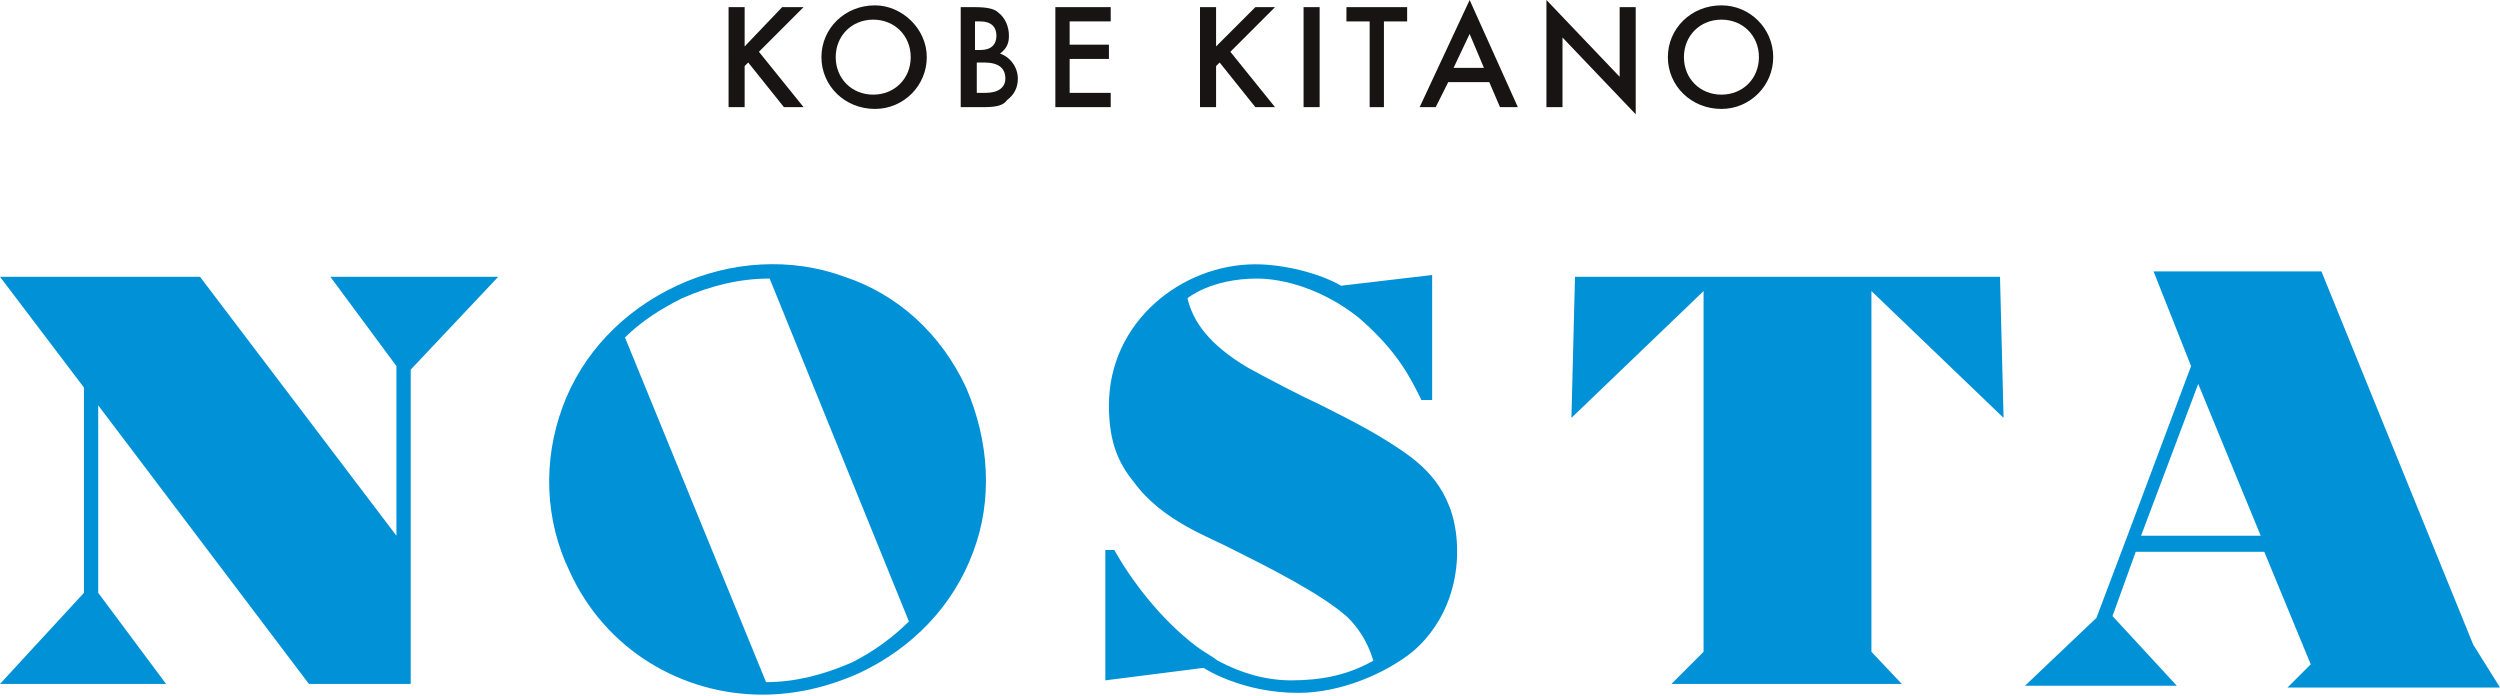 <?xml version="1.0" encoding="utf-8"?>
<!-- Generator: Adobe Illustrator 27.9.4, SVG Export Plug-In . SVG Version: 9.03 Build 54784)  -->
<svg version="1.1" id="レイヤー_1" xmlns="http://www.w3.org/2000/svg" xmlns:xlink="http://www.w3.org/1999/xlink" x="0px"
	 y="0px" width="140px" height="39px" viewBox="0 0 140 39" style="enable-background:new 0 0 140 39;" xml:space="preserve">
<style type="text/css">
	.st0{fill:#191414;}
	.st1{fill:#0091D7;}
</style>
<g>
	<g>
		<path class="st0" d="M43.8,0.4H45l-2.5,2.5L45,6h-1.1l-2-2.5l-0.2,0.2V6h-0.9V0.4h0.9v2.2L43.8,0.4z"/>
		<path class="st0" d="M51.9,3.2c0,1.6-1.3,2.9-2.9,2.9c-1.7,0-3-1.3-3-2.9s1.3-2.9,3-2.9C50.5,0.3,51.9,1.6,51.9,3.2z M46.8,3.2
			c0,1.2,0.9,2.1,2.1,2.1c1.2,0,2.1-0.9,2.1-2.1c0-1.2-0.9-2.1-2.1-2.1C47.7,1.1,46.8,2,46.8,3.2z"/>
		<path class="st0" d="M53.8,0.4h0.8c0.7,0,1.1,0.1,1.3,0.3c0.4,0.3,0.6,0.8,0.6,1.3c0,0.4-0.1,0.7-0.5,1c0.6,0.2,1,0.8,1,1.4
			c0,0.5-0.2,0.9-0.6,1.2C56.2,5.9,55.8,6,55.1,6h-1.3V0.4z M54.9,2.8c0.6,0,0.9-0.3,0.9-0.8c0-0.5-0.3-0.8-0.9-0.8h-0.3v1.6H54.9z
			 M55.2,5.2c0.7,0,1.1-0.3,1.1-0.8c0-0.6-0.4-0.9-1.2-0.9h-0.4v1.7H55.2z"/>
		<path class="st0" d="M59.9,1.2v1.3h2.2v0.8h-2.2v1.9h2.3V6h-3.1V0.4h3.1v0.8H59.9z"/>
		<path class="st0" d="M70.3,0.4h1.1l-2.5,2.5L71.4,6h-1.1l-2-2.5l-0.2,0.2V6h-0.9V0.4h0.9v2.2L70.3,0.4z"/>
		<path class="st0" d="M73.9,6H73V0.4h0.9V6z"/>
		<path class="st0" d="M77.6,6h-0.9V1.2h-1.3V0.4h3.4v0.8h-1.3V6z"/>
		<path class="st0" d="M81.1,4.6L80.4,6h-0.9l2.8-6L85,6H84l-0.6-1.4H81.1z M82.3,1.9l-0.9,1.9h1.7L82.3,1.9z"/>
		<path class="st0" d="M86.6,0l4.1,4.3V0.4h0.9v6l-4.1-4.3V6h-0.9V0z"/>
		<path class="st0" d="M99.3,3.2c0,1.6-1.3,2.9-2.9,2.9c-1.7,0-3-1.3-3-2.9s1.3-2.9,3-2.9C98,0.3,99.3,1.6,99.3,3.2z M94.3,3.2
			c0,1.2,0.9,2.1,2.1,2.1c1.2,0,2.1-0.9,2.1-2.1c0-1.2-0.9-2.1-2.1-2.1C95.2,1.1,94.3,2,94.3,3.2z"/>
	</g>
</g>
<g>
	<polygon class="st1" points="104.8,16.3 112.2,23.4 112,15.5 104.8,15.5 104.8,15.5 95.4,15.5 95.4,15.5 88.2,15.5 88,23.4 
		95.4,16.3 95.4,36.5 93.6,38.3 95.4,38.3 104.8,38.3 106.5,38.3 104.8,36.5 	"/>
	<path class="st1" d="M61.9,38.1v-7.3h0.5c0.9,1.6,2.5,3.8,4.6,5.4c0.4,0.3,0.8,0.5,1.2,0.8c1.3,0.7,2.7,1.1,4.1,1.1
		c1.7,0,3.2-0.3,4.6-1.1c0,0-0.3-1.3-1.4-2.4c-1.4-1.3-4.6-2.9-6.4-3.8c-1.3-0.7-4-1.6-5.6-3.8c-0.9-1.1-1.4-2.3-1.4-4.3
		c0-4.7,4.1-7.9,8.2-7.9c1.6,0,3.6,0.5,4.8,1.2l5.1-0.6v7h-0.6c-0.6-1.2-1.3-2.7-3.5-4.6c-2-1.6-4.2-2.2-5.7-2.2
		c-2.6,0-3.9,1.1-3.9,1.1c0.3,1.3,1.2,2.6,3.4,3.9c1.1,0.6,2.8,1.5,4.1,2.1c2,1,3.3,1.7,4.6,2.6c1.3,0.9,3,2.4,3,5.6
		c0,1.4-0.4,3.8-2.5,5.6c-1.5,1.2-4,2.3-6.4,2.3c-3.2,0-5.3-1.4-5.3-1.4L61.9,38.1z"/>
	<path class="st1" d="M138.5,36.1L130,15.2h-4.5h-0.6h-0.2h-4.1l2.1,5.3l-3.6,9.6l0,0v0l-1.7,4.5l-4,3.8h2.6h0.8h5.1l-3.6-3.9
		l1.3-3.6h7.2l2.6,6.3l-1.3,1.3h1.9h9.4h0.6L138.5,36.1z M119.9,30l3.2-8.5l3.5,8.5H119.9z"/>
	<polygon class="st1" points="27.9,15.5 23,15.5 22.2,15.5 18.5,15.5 22.2,20.5 22.2,30 11.2,15.5 0,15.5 4.7,21.7 4.7,33.2 0,38.3 
		4.7,38.3 5.5,38.3 9.3,38.3 5.5,33.2 5.5,22.7 17.3,38.3 22.2,38.3 22.9,38.3 23,38.3 23,20.7 	"/>
	<path class="st1" d="M54.1,21.7c-1.4-3-3.8-5.2-6.8-6.2c-3-1.1-6.4-0.9-9.4,0.5c-3,1.4-5.3,3.8-6.4,6.8c-1.1,3-1,6.3,0.4,9.2
		c2,4.4,6.3,6.9,10.8,6.9c1.8,0,3.6-0.4,5.4-1.2c3-1.4,5.3-3.8,6.4-6.8C55.6,28,55.4,24.7,54.1,21.7z M47.7,37.1
		c-1.6,0.7-3.2,1.1-4.8,1.1L35,18.9c0.9-0.9,2-1.6,3.2-2.2c1.6-0.7,3.2-1.1,4.9-1.1l7.8,19.2C50,35.7,48.9,36.5,47.7,37.1z"/>
</g>
</svg>
